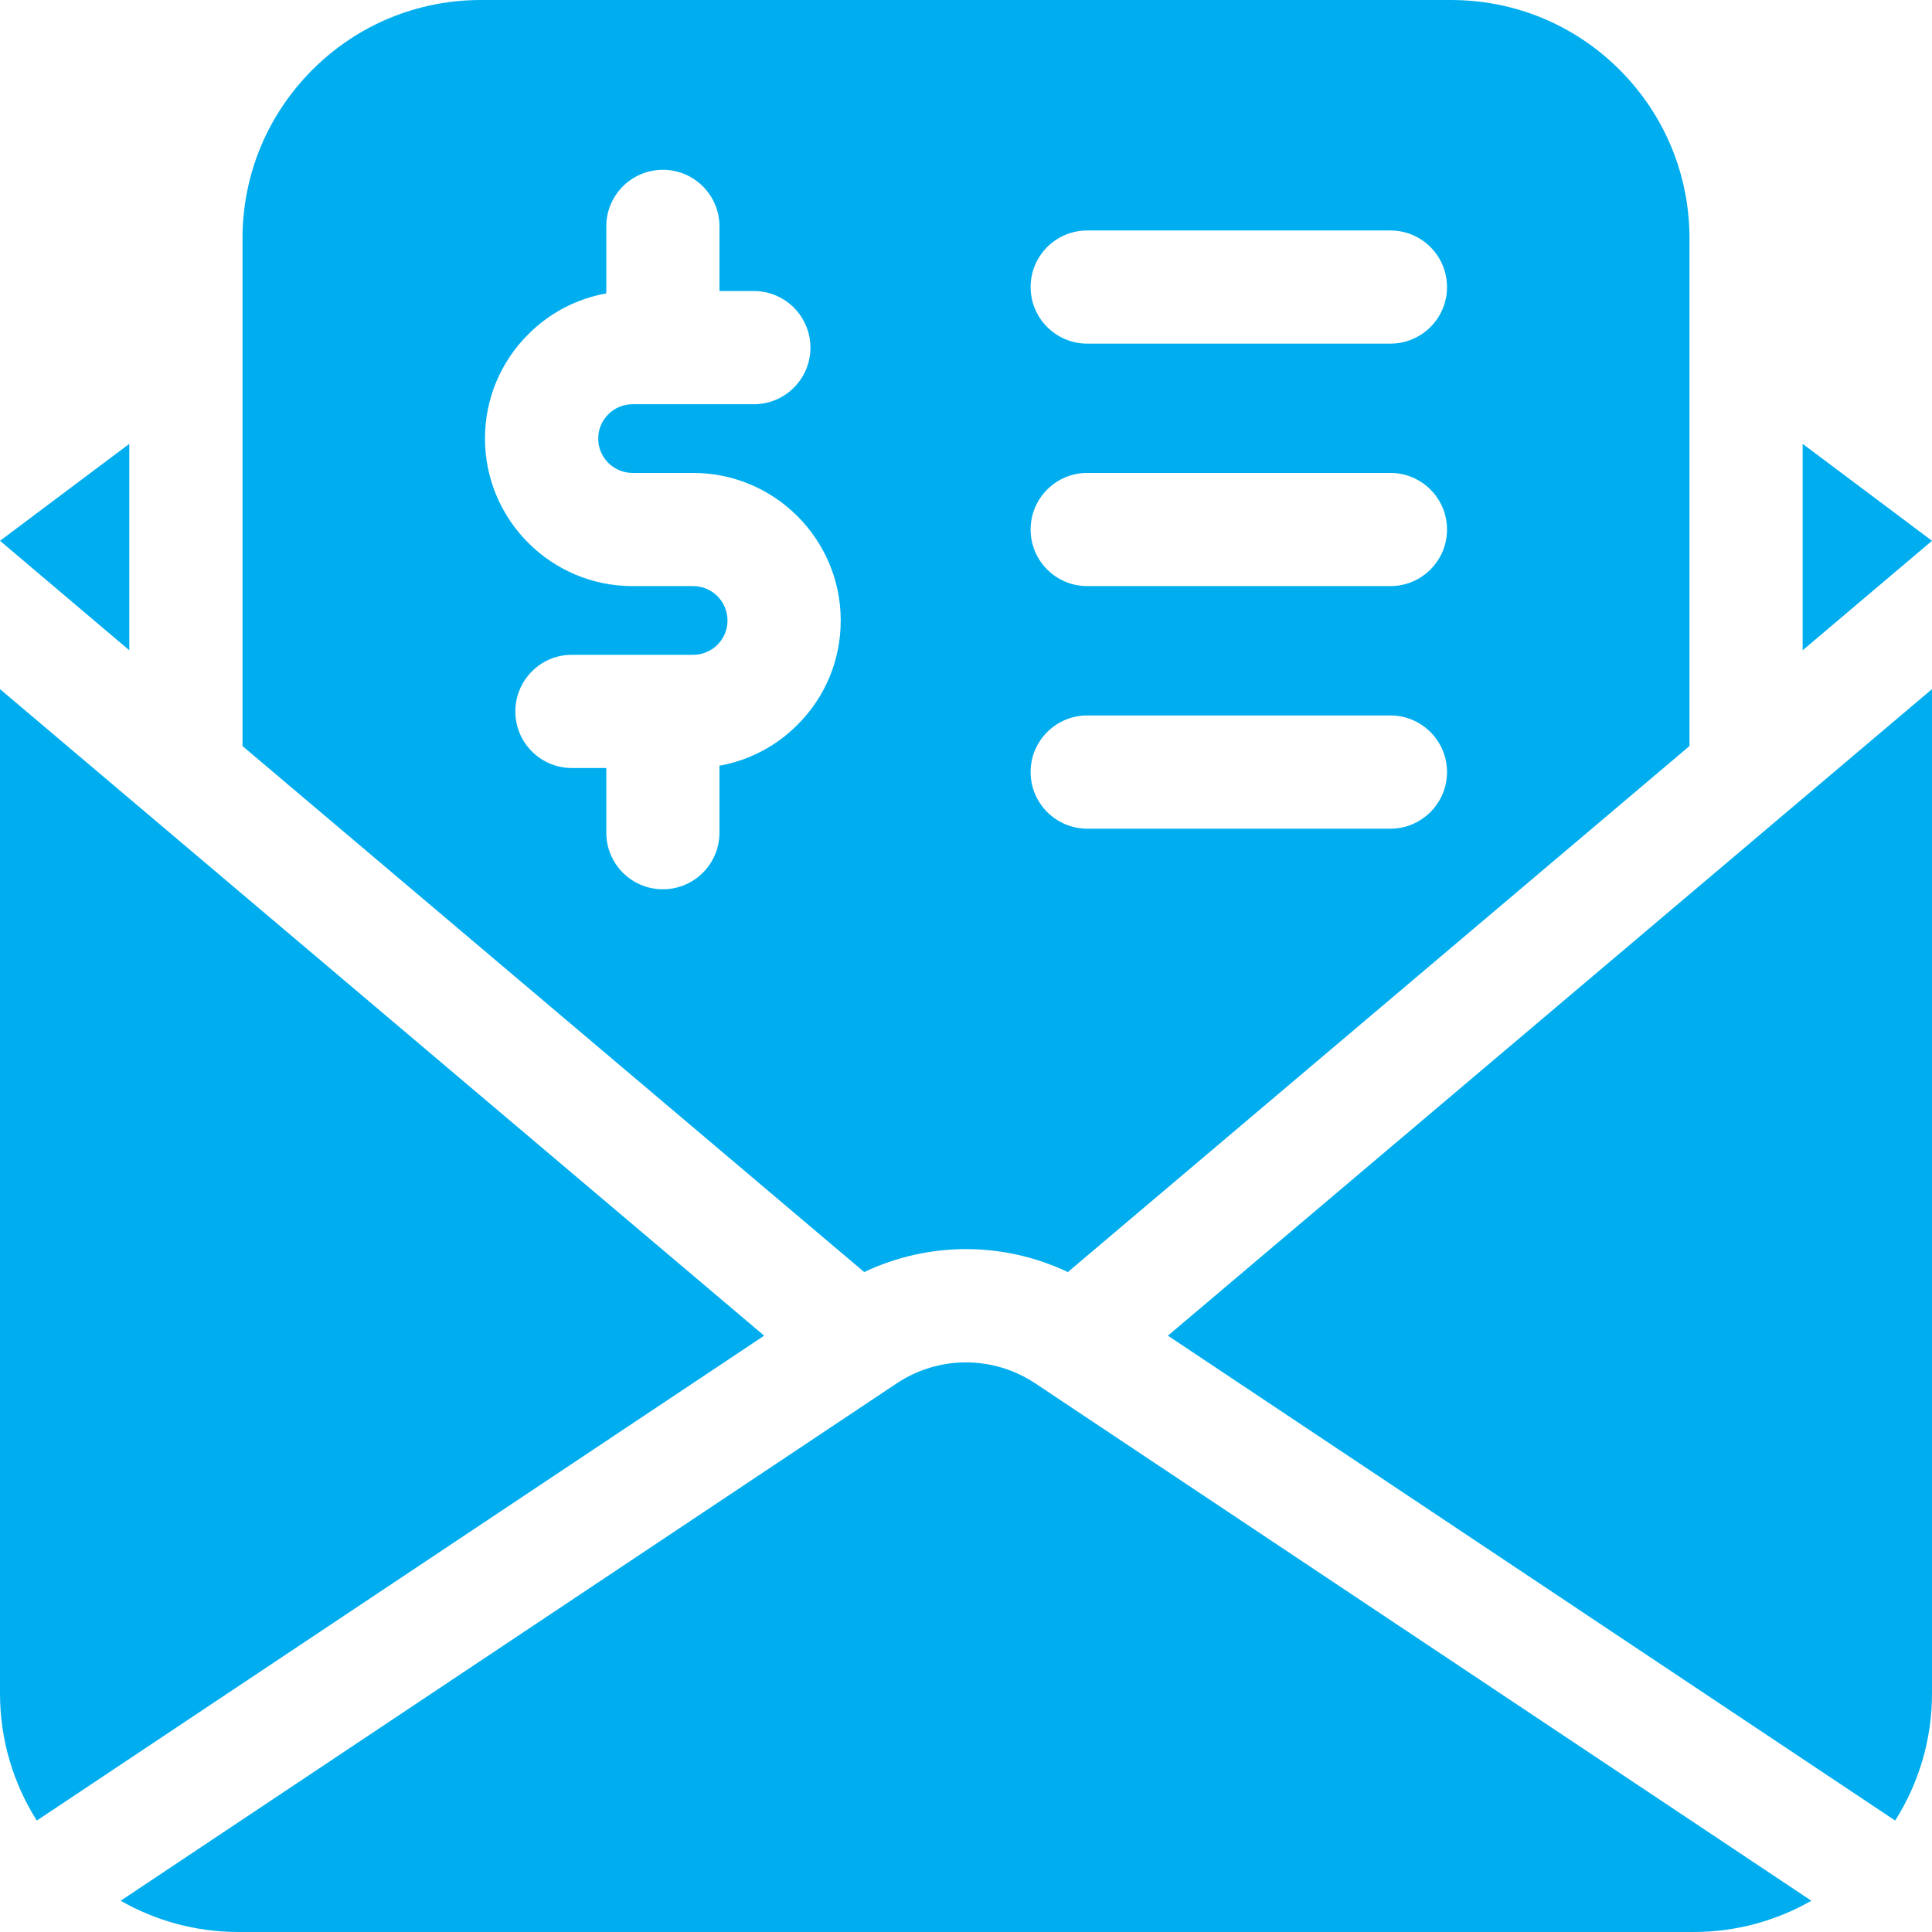 <svg width="38" height="38" viewBox="0 0 38 38" fill="none" xmlns="http://www.w3.org/2000/svg">
<g clip-path="url(#clip0_133_1263)">
<path d="M0 10.637L2.543 8.73V12.79L0 10.637Z" fill="#00AEEF"/>
<path d="M31.856 1.373C30.97 0.488 29.792 0 28.539 0H9.461C8.208 0 7.03 0.488 6.143 1.374C5.258 2.261 4.77 3.438 4.77 4.691V14.674L16.998 25.02C18.266 24.418 19.734 24.418 21.003 25.02L33.23 14.674V4.691C33.23 3.438 32.742 2.261 31.856 1.373ZM15.684 14.257C15.262 14.68 14.73 14.957 14.151 15.06V16.378C14.151 16.992 13.652 17.491 13.038 17.491C12.423 17.491 11.925 16.992 11.925 16.378V15.106H11.249C10.634 15.106 10.136 14.608 10.136 13.993C10.136 13.378 10.634 12.879 11.249 12.879H13.634C13.814 12.879 13.984 12.809 14.111 12.682C14.24 12.553 14.309 12.384 14.309 12.204C14.309 11.832 14.007 11.528 13.634 11.528H12.441C10.841 11.528 9.539 10.226 9.539 8.626C9.539 7.851 9.842 7.122 10.391 6.574C10.814 6.151 11.346 5.874 11.925 5.771V4.453C11.925 3.838 12.423 3.34 13.038 3.34C13.652 3.34 14.151 3.838 14.151 4.453V5.724H14.827C15.441 5.724 15.94 6.223 15.94 6.838C15.94 7.453 15.441 7.951 14.827 7.951H12.441C12.261 7.951 12.092 8.021 11.965 8.148C11.836 8.277 11.766 8.446 11.766 8.626C11.766 8.999 12.069 9.302 12.441 9.302H13.634C15.234 9.302 16.536 10.604 16.536 12.204C16.536 12.98 16.234 13.709 15.684 14.257ZM27.347 16.299H21.385C20.77 16.299 20.271 15.8 20.271 15.185C20.271 14.571 20.77 14.072 21.385 14.072H27.347C27.962 14.072 28.461 14.571 28.461 15.185C28.461 15.8 27.962 16.299 27.347 16.299ZM27.347 11.528H21.385C20.77 11.528 20.271 11.03 20.271 10.415C20.271 9.801 20.77 9.302 21.385 9.302H27.347C27.962 9.302 28.461 9.801 28.461 10.415C28.461 11.03 27.962 11.528 27.347 11.528ZM27.347 6.759H21.385C20.77 6.759 20.271 6.26 20.271 5.646C20.271 5.031 20.77 4.533 21.385 4.533H27.347C27.962 4.533 28.461 5.031 28.461 5.646C28.461 6.26 27.962 6.759 27.347 6.759Z" fill="#00AEEF"/>
<path d="M38 10.637L35.456 12.79V8.73L38 10.637Z" fill="#00AEEF"/>
<path d="M22.971 26.271C26.472 28.605 33.754 33.46 37.276 35.808C37.734 35.084 38 34.228 38 33.309V13.554L22.971 26.271Z" fill="#00AEEF"/>
<path d="M0 13.554V33.309C0 34.228 0.266 35.084 0.724 35.808C5.21 32.818 12.004 28.288 15.03 26.271L0 13.554Z" fill="#00AEEF"/>
<path d="M17.634 27.211C14.857 29.063 7.351 34.066 2.373 37.385C3.057 37.776 3.848 38 4.691 38H33.309C34.152 38 34.943 37.776 35.627 37.385C31.575 34.684 23.528 29.319 20.367 27.212C19.536 26.658 18.464 26.658 17.634 27.211Z" fill="#00AEEF"/>
</g>
<defs>
<clipPath id="clip0_133_1263">
<rect width="38" height="38" fill="white"/>
</clipPath>
</defs>
</svg>
